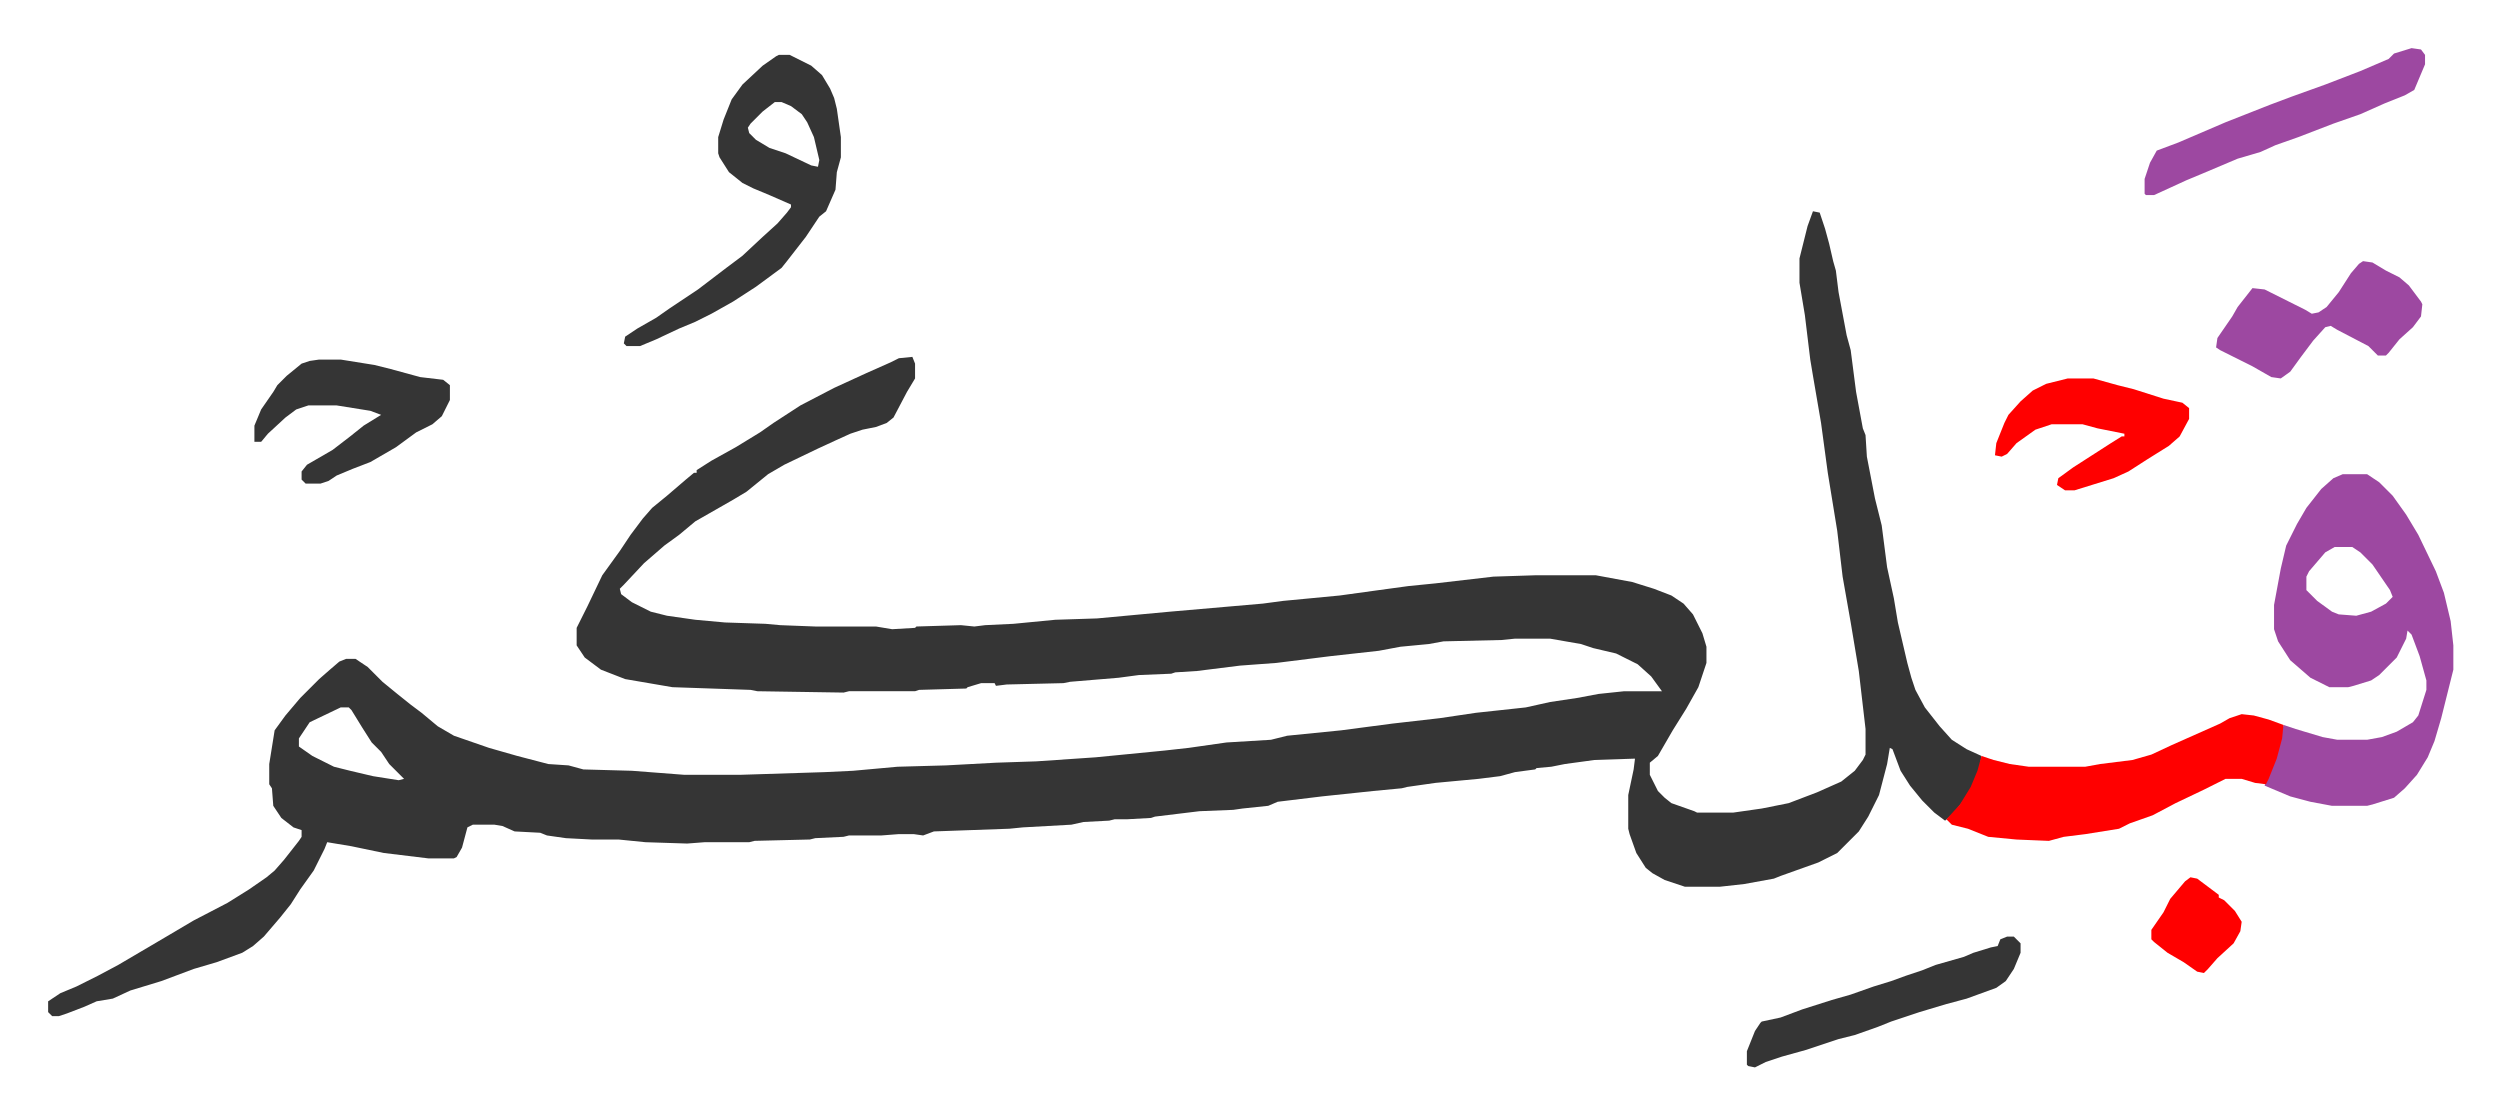<svg xmlns="http://www.w3.org/2000/svg" viewBox="-35.7 379.3 1854.3 826.3">
    <path fill="#353535" id="rule_normal" d="m1309 536 5 1 4 12 3 11 3 13 2 7 2 16 6 32 3 11 4 31 5 27 2 5 1 16 6 31 5 20 4 31 5 23 3 18 7 30 3 11 3 9 7 13 11 14 9 10 11 7 11 5-1 7-4 12-6 11-10 13-6 5-8-6-9-9-9-11-7-11-6-16-2-1-2 12-6 23-8 16-7 11-16 16-14 7-28 10-5 2-22 4-18 2h-26l-15-5-9-5-5-4-7-11-5-14-1-4v-25l4-19 1-8-30 1-22 3-10 2-11 1-1 1-15 2-11 3-16 2-32 3-21 3-4 1-21 2-38 4-33 4-7 3-19 2-7 1-25 1-33 4-3 1-18 1h-9l-4 1-19 1-9 2-36 2-10 1-56 2-8 3-7-1h-11l-13 1h-24l-4 1-21 1-4 1-41 1-4 1h-33l-13 1-31-1-20-2h-20l-19-1-14-2-5-2-19-1-9-4-6-1h-16l-4 2-4 15-4 7-2 1h-19l-33-4-24-5-12-2-6-1-2 5-8 16-10 14-7 11-8 10-12 14-8 7-8 5-19 7-17 5-16 6-8 3-23 7-13 6-12 2-9 4-13 5-6 2H3l-3-3v-8l9-6 12-5 16-8 15-8 17-10 17-10 22-13 25-13 16-10 13-9 6-5 7-8 11-14 2-3v-5l-6-2-9-7-6-9-1-13-2-3v-15l4-25 8-11 11-13 14-14 8-7 7-6 5-2h7l9 6 11 11 11 9 10 8 8 6 12 10 12 7 26 9 21 6 23 6 15 1 11 3 36 1 39 3h41l63-2 21-1 33-3 36-1 37-2 30-1 44-3 51-5 18-2 28-4 33-2 12-3 40-4 38-5 35-4 27-4 37-4 18-4 20-3 16-3 19-2h28l-8-11-10-9-16-8-17-4-9-3-23-4h-26l-10 1-43 1-11 2-21 2-16 3-36 4-40 5-27 2-32 4-16 1-3 1-24 1-15 2-36 3-5 1-42 1-8 1-1-2h-10l-10 3-1 1-35 1-3 1h-49l-4 1-64-1-5-1-58-2-35-6-18-7-12-9-6-9v-13l8-16 11-23 13-18 8-12 9-12 7-8 11-9 14-12 6-5h2v-2l11-7 18-10 18-11 10-7 20-13 25-13 24-11 18-8 6-3 10-1 2 5v11l-6 10-10 19-5 4-8 3-10 2-9 3-11 5-13 6-25 12-12 7-16 13-10 6-28 16-12 10-11 8-15 13-15 16-3 3 1 4 8 6 14 7 12 3 21 3 22 2 30 1 11 1 26 1h45l12 2 17-1 1-1 33-1 10 1 8-1 21-1 31-3 31-1 54-5 69-6 15-2 42-4 29-4 22-3 20-2 43-5 31-1h45l27 5 16 5 13 5 9 6 7 8 7 14 3 10v12l-6 18-9 16-10 16-11 19-6 5v9l6 12 5 5 5 4 17 6 2 1h27l21-3 20-4 21-8 18-8 10-8 6-8 2-4v-19l-5-43-6-36-3-17-3-17-4-34-7-43-5-37-6-35-2-12-4-33-4-24v-18l6-24zM217 904l-23 11-8 12v6l10 7 16 8 12 3 17 4 19 3 4-1-11-11-6-9-7-7-7-11-8-13-2-2z"/>
    <path fill="#9d48a1" id="rule_ikhfa" d="M1702 731h18l9 6 10 10 10 14 9 15 13 27 6 16 5 21 2 18v18l-9 36-5 17-5 12-8 13-9 10-8 7-16 5-4 1h-26l-16-3-15-4-19-8 9-22 5-23 9 3 20 6 11 2h22l11-2 11-4 12-7 4-5 6-19v-7l-5-18-6-16-3-3-1 6-7 14-13 13-6 4-13 4-4 1h-14l-14-7-15-13-9-14-3-9v-18l5-27 4-17 8-16 7-12 11-14 9-8zm-6 54-7 4-12 14-2 4v10l8 8 11 8 5 2 13 1 11-3 11-6 5-5-2-5-13-19-9-9-6-4z"/>
    <path fill="#ff0000" id="rule_qalqalah" d="m1627 909 9 1 11 3 11 4-1 10-4 15-6 15-2 4-8-1-10-3h-12l-16 8-21 10-17 9-17 6-8 4-25 4-16 2-11 3-24-1-21-2-15-6-12-3-4-4 10-11 8-13 5-12 3-11 9 3 12 3 14 2h42l11-2 24-3 14-4 15-7 36-16 7-4z"/>
    <path fill="#353535" id="rule_normal" d="M542 420h8l16 8 8 7 6 10 3 7 2 8 3 21v15l-3 11-1 13-7 16-5 4-10 15-14 18-4 5-19 14-17 11-16 9-12 6-12 5-17 8-12 5h-10l-2-2 1-5 9-6 14-8 10-7 21-14 21-16 12-9 15-14 11-10 7-8 3-4v-2l-16-7-12-5-8-4-10-8-7-11-1-3v-12l4-13 6-15 8-11 15-14 10-7zm-3 35-9 7-9 9-2 3 1 4 5 5 10 6 12 4 19 9 5 1 1-5-4-17-5-11-4-6-8-6-7-3z"/>
    <path fill="#9d48a1" id="rule_ikhfa" d="m1717 573 7 1 10 6 10 5 7 6 9 12 1 2-1 9-6 8-10 9-8 10-2 2h-6l-7-7-23-12-5-3-4 1-9 10-9 12-8 11-7 5-7-1-14-8-8-4-16-8-3-2 1-7 11-16 4-7 11-14 9 1 14 7 16 8 5 3 5-1 6-4 9-11 9-14 6-7z"/>
    <path fill="#353535" id="rule_normal" d="M201 646h16l25 4 12 3 22 6 17 2 5 4v11l-6 12-7 6-12 6-15 11-19 11-13 5-12 5-6 4-6 2h-11l-3-3v-6l4-5 19-11 13-10 10-8 13-8-8-3-25-4h-21l-9 3-8 6-13 12-5 6h-5v-12l5-12 9-13 3-5 7-7 11-9 6-2z"/>
    <path fill="#9d48a1" id="rule_ikhfa" d="m1753 415 7 1 3 4v7l-8 19-7 4-15 6-18 8-20 7-26 10-17 6-11 5-17 5-26 11-12 5-24 11h-6l-1-1v-11l4-12 5-9 16-6 35-15 33-13 16-6 25-9 26-10 21-9 4-4z"/>
    <path fill="#353535" id="rule_normal" d="M1453 1074h5l5 5v7l-5 12-6 9-7 5-11 4-11 4-15 4-20 6-21 7-10 4-17 6-12 3-15 5-9 3-18 5-12 4-8 4-5-1-1-1v-10l6-15 4-6 1-1 14-3 16-6 22-7 14-4 17-6 13-4 11-4 12-4 10-4 21-6 7-3 13-4 5-1 2-5z"/>
    <path fill="#ff0000" id="rule_qalqalah" d="M1498 660h19l18 5 12 3 22 7 14 3 5 4v8l-7 13-8 7-16 10-14 9-11 5-29 9h-7l-6-4 1-5 11-8 14-9 14-9 8-5h2v-2l-20-4-11-3h-23l-12 4-14 10-7 8-4 2-5-1 1-9 6-15 3-6 9-10 9-8 10-5zm91 370 5 1 16 12v2l4 2 8 8 5 8-1 7-5 9-12 11-7 8-3 3-5-1-10-7-12-7-10-8-2-2v-7l9-13 5-10 11-13z"/>
</svg>
